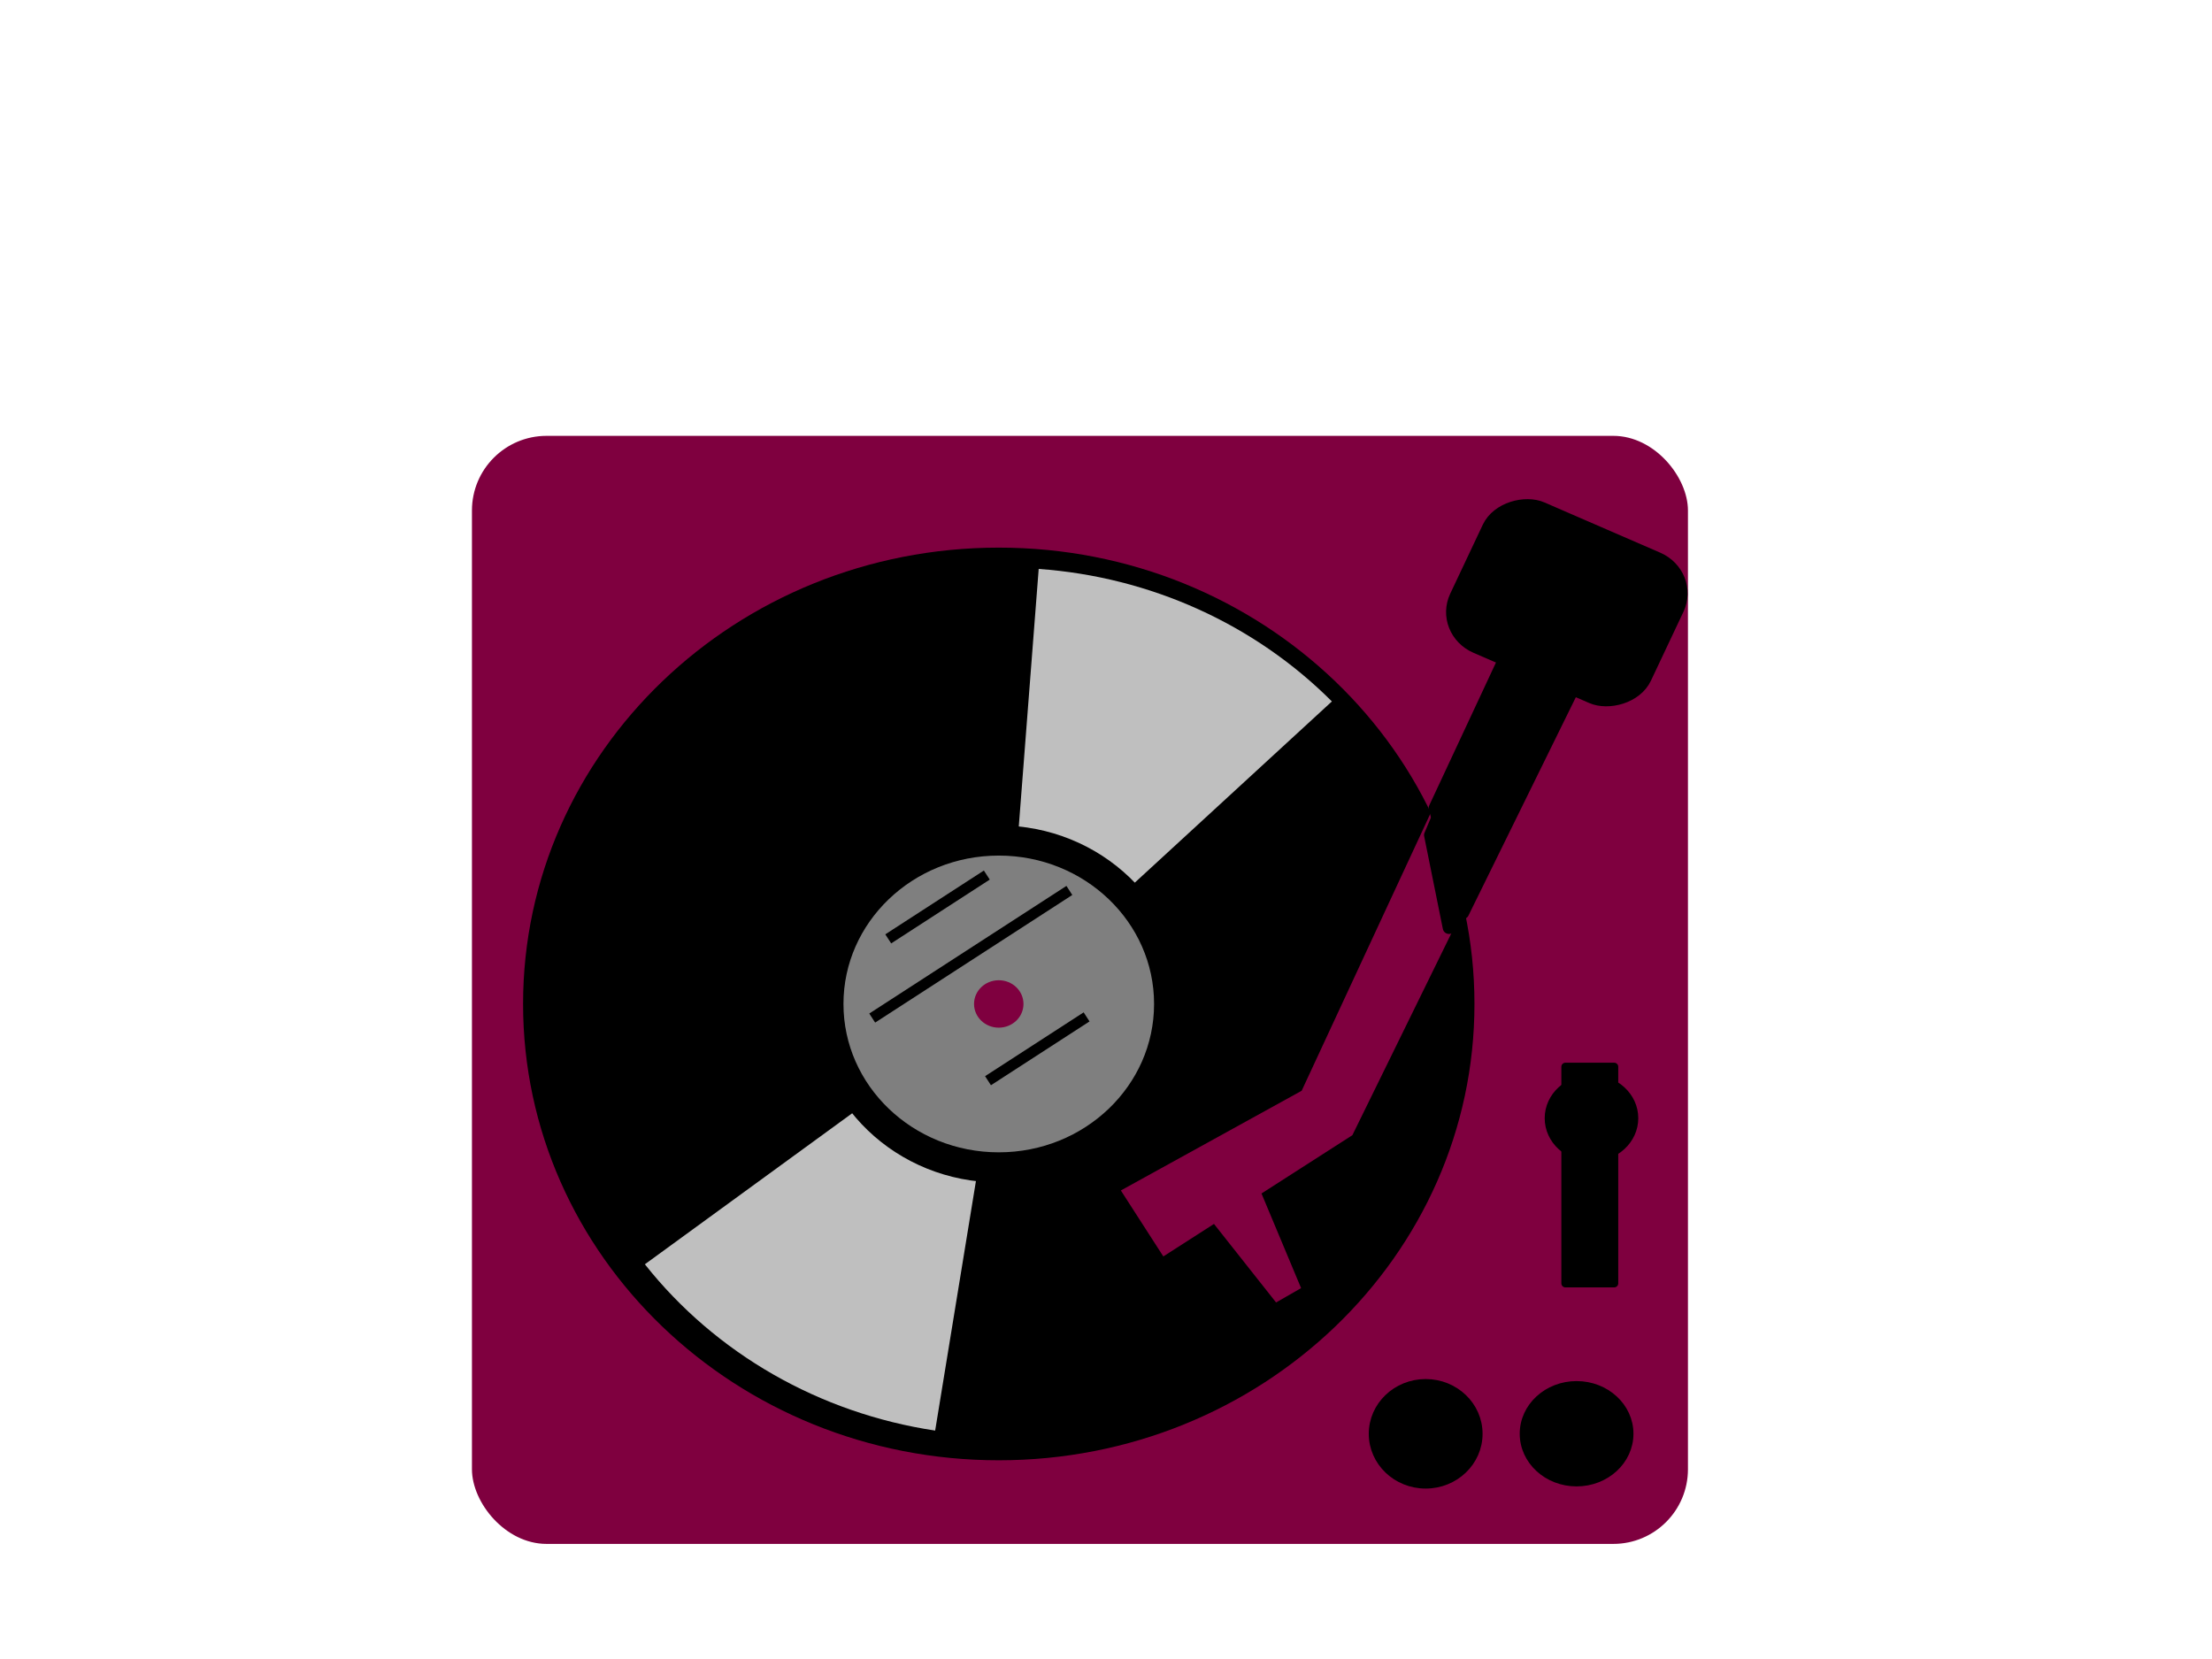 <?xml version="1.0" encoding="UTF-8" standalone="no"?>
<svg width="1024" xmlns="http://www.w3.org/2000/svg" height="768">
 <g id="layer1">
  <g id="g2880">
   <g stroke-linejoin="round" stroke-linecap="round">
    <rect id="rect2850" rx="34.55" ry="34.55" height="512.95" width="562.92" y="201.77" x="218.48" stroke-width="0" fill="#7f003f"/>
    <g stroke-width="3.75">
     <path id="path2817" d="m682.57 464.76c0.017 116.67-98.58 211.25-220.21 211.25s-220.23-94.586-220.21-211.25c-0.017-116.67 98.58-211.25 220.21-211.25s220.23 94.586 220.21 211.25z"/>
     <g fill="#bfbfbf">
      <path id="path2849" d="m432.92 662.26c-53.484-8.04-101.64-35.63-134.39-76.983l166.82-121.52-32.435 198.5z"/>
      <path id="path2847" d="m480.85 263.38c51.585 3.669 99.93 25.516 135.72 61.332l-151.22 139.04 15.492-200.38z"/>
     </g>
    </g>
    <path id="path2818" d="m541.23 464.76c0.006 41.785-35.307 75.662-78.87 75.662s-78.876-33.877-78.87-75.662c-0.006-41.785 35.307-75.662 78.87-75.662s78.876 33.877 78.87 75.662z" stroke="#000" stroke-width="13.954" fill="#7f7f7f"/>
    <path id="path2819" stroke-width="3.75" fill="#7f003f" d="m473.8 464.76c0.001 6.063-5.123 10.979-11.444 10.979-6.321 0-11.445-4.916-11.444-10.979-0.001-6.063 5.123-10.979 11.444-10.979 6.321 0 11.445 4.916 11.444 10.979z"/>
   </g>
   <g fill-rule="evenodd" fill-opacity=".75" stroke="#000" stroke-width="5" fill="#7f003f">
    <path id="path2821" d="m411.19 434.63l45.634-29.539"/>
    <path id="path2822" d="m403.77 471.29l91.267-59.078"/>
    <path id="path2823" d="m457.38 500.29l45.634-29.539"/>
   </g>
   <g stroke-linejoin="round" stroke-linecap="round">
    <path id="path2842" d="m705.19 283.99l-102.61 220.95-83.703 46.158 19.661 30.542 23.446-15.046 28.747 36.356 11.582-6.641-18.335-43.808 42.076-26.993 110.97-226.31-31.835-15.214z" fill-rule="evenodd" stroke-width="0" fill="#7f003f"/>
    <g stroke="#000">
     <g stroke-width="3.75">
      <g id="g2851" fill-rule="evenodd" transform="matrix(1.554 -.017 .017 1.49 -305.78 -23.282)">
       <path id="path2852" d="m651.75 207.55l-30.508 66.186 7.909 32.756 42.943-88.52-20.345-10.422z"/>
       <path id="path2854" d="m624.07 271.85l-4.297 10.303 5.263 28.894 5.348-11.65-6.314-27.547z"/>
      </g>
      <rect id="rect2864" transform="matrix(.641 -1.358 1.415 .614 -280.41 -7.884)" rx="12" ry="12" height="61.902" width="47.506" y="638.43" x="67.626"/>
     </g>
     <path id="path2876" stroke-width="3.588" d="m684.53 663.75c0.009 13.008-10.983 23.557-24.544 23.557-13.562 0-24.553-10.549-24.544-23.557-0.009-13.008 10.983-23.557 24.544-23.557s24.553 10.549 24.544 23.557z"/>
     <path id="path2877" stroke-width="3.672" d="m754.34 663.72c0.009 12.447-10.958 22.541-24.489 22.541-13.53 0-24.497-10.094-24.488-22.541-0.009-12.446 10.958-22.541 24.488-22.541 13.531 0 24.498 10.094 24.489 22.541z"/>
     <rect id="rect2878" height="100.27" width="22.59" y="493.83" x="724.67" stroke-width="3.75"/>
     <path id="path2879" stroke-width="4.652" d="m756.08 517.65c0.007 9.826-8.651 17.795-19.333 17.795s-19.34-7.969-19.333-17.795c-0.007-9.826 8.651-17.795 19.333-17.795s19.34 7.969 19.333 17.795z"/>
    </g>
   </g>
  </g>
 </g>
</svg>

